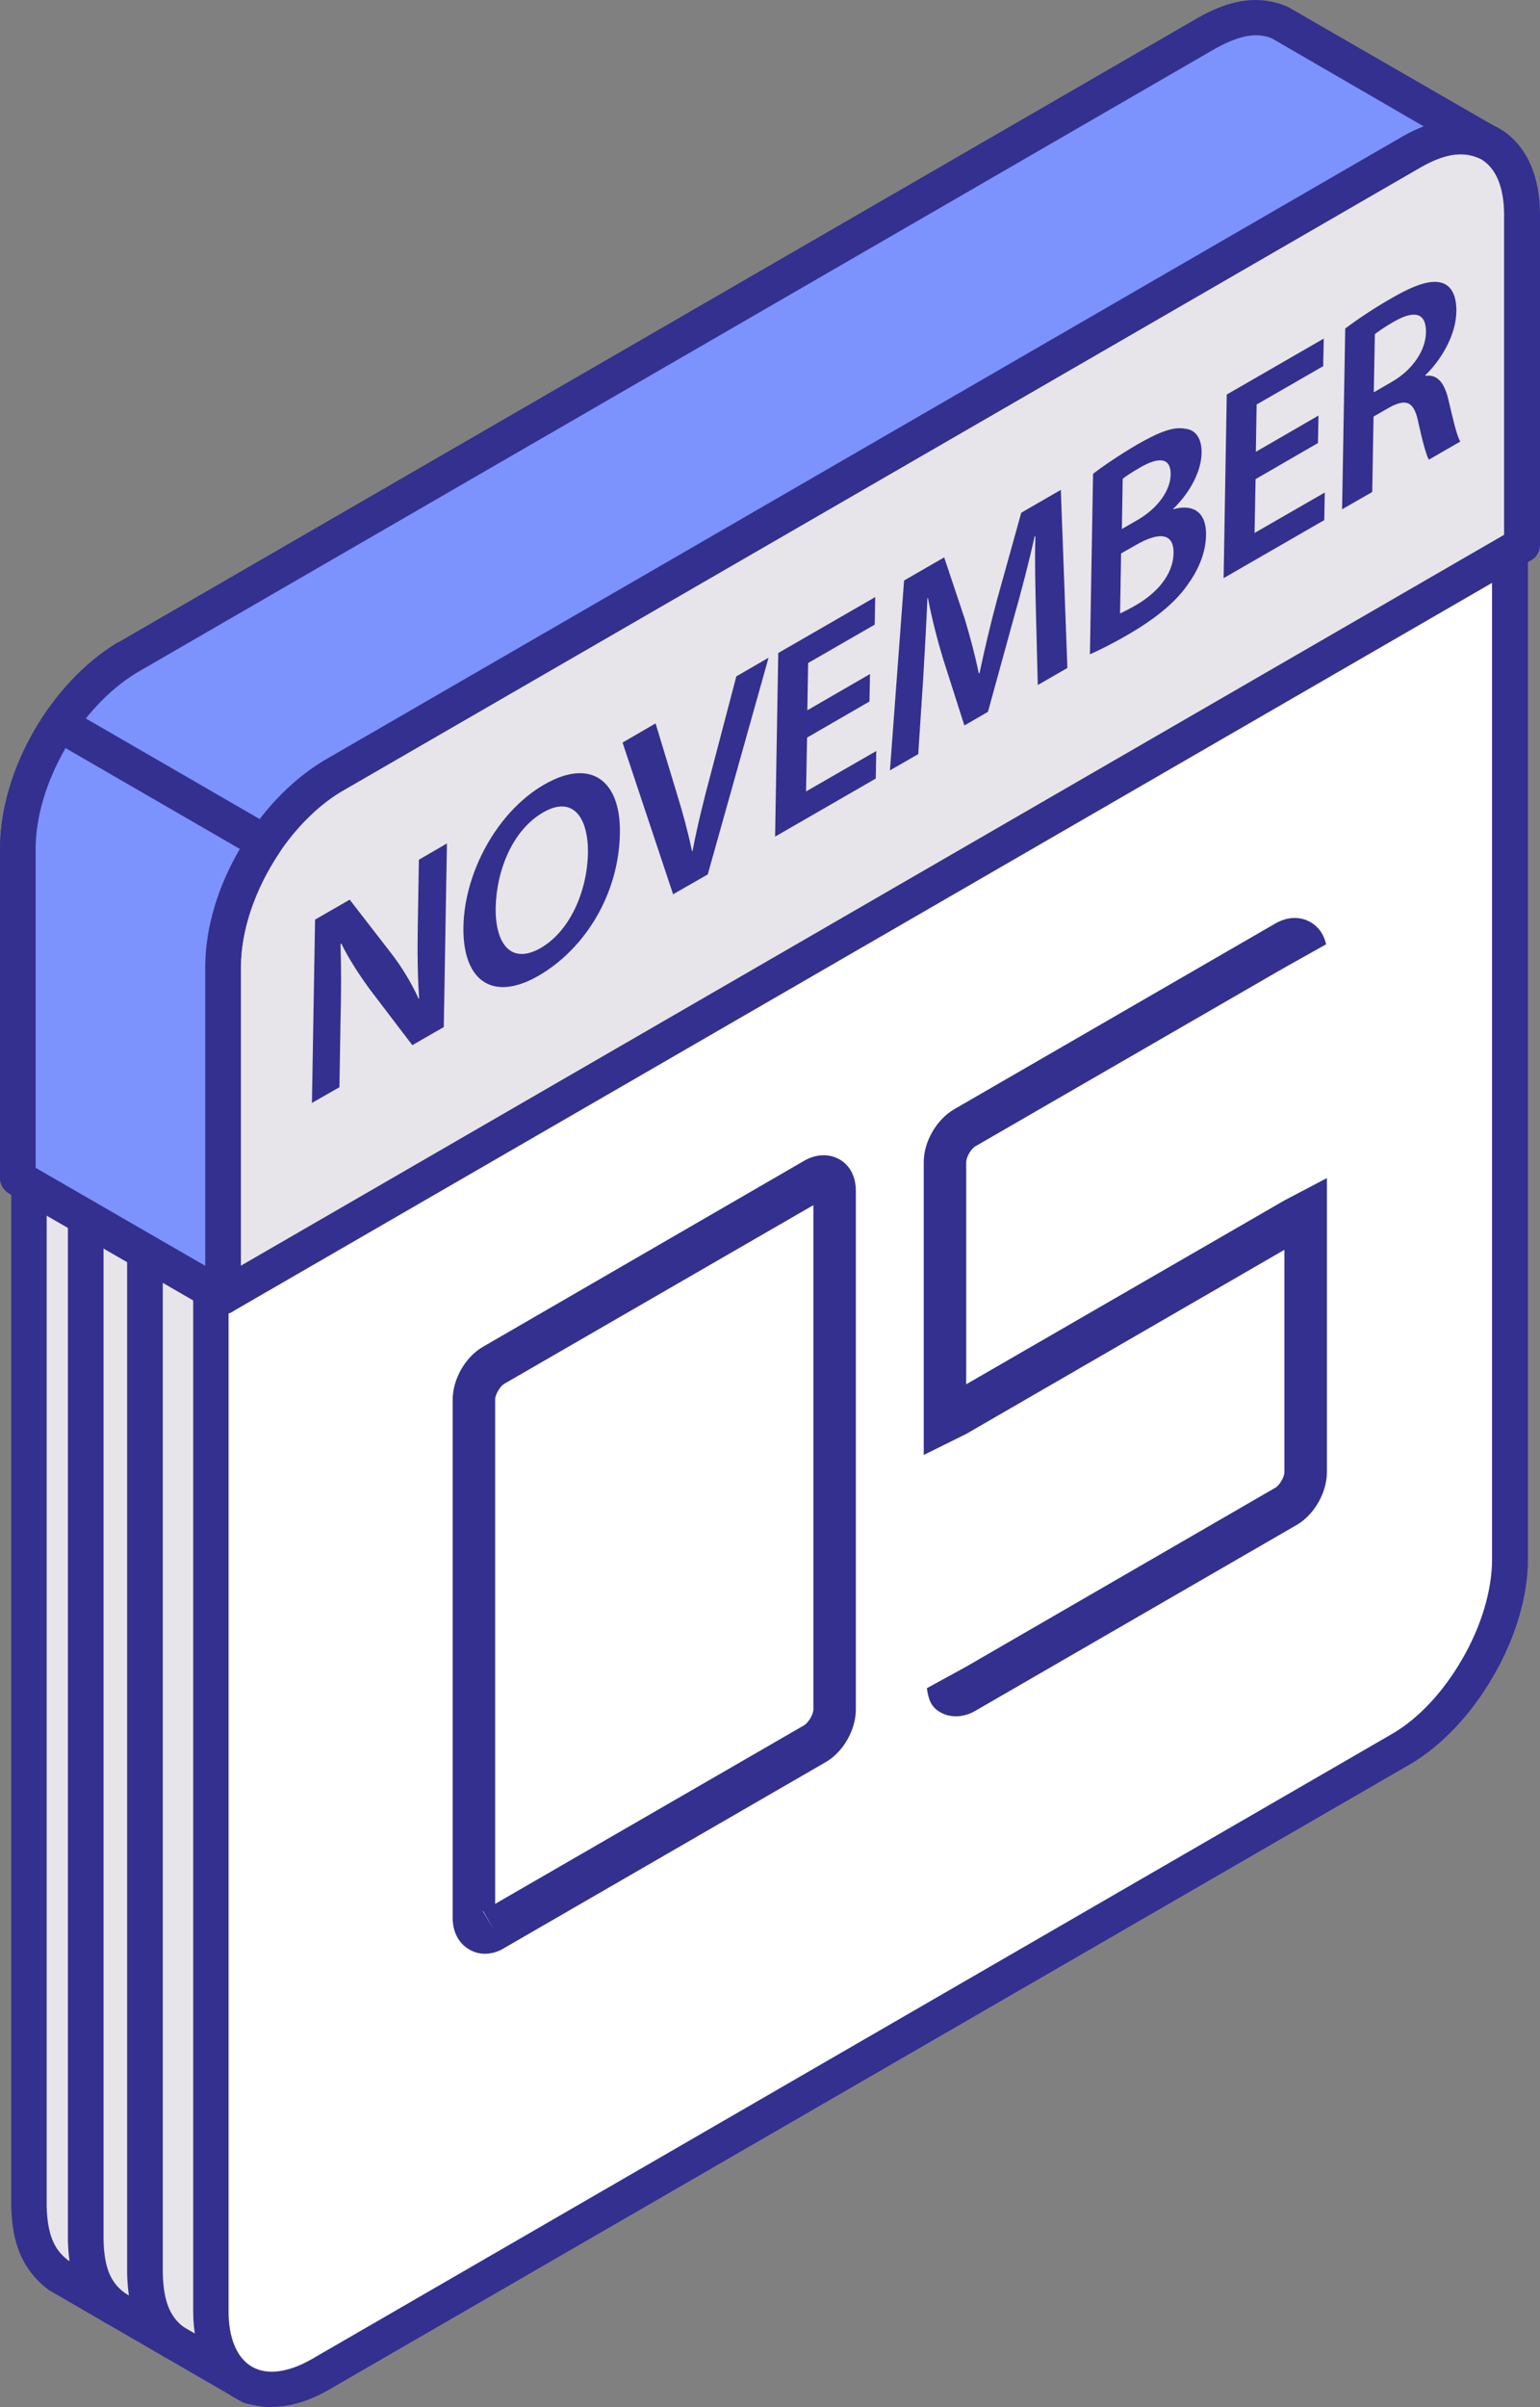 <svg xmlns="http://www.w3.org/2000/svg" width="112" height="175" viewBox="0 0 112 175" fill="none"><rect x="0" y="0" width="112" height="175" fill="#808080" stroke="none"/><g clip-path="url(#clip0_737_6801)"><path fill-rule="evenodd" clip-rule="evenodd" d="M16.204 94.279V168.545C16.242 170.512 16.623 172.269 18.244 173.51L4.156 165.356C2.516 164.115 2.135 162.339 2.097 160.372V86.106L16.204 94.279Z" fill="#E7E5EA"></path><path fill-rule="evenodd" clip-rule="evenodd" d="M3.393 88.359V160.391C3.45 162.377 3.889 163.523 4.956 164.325L15.041 170.149C14.965 169.614 14.927 169.08 14.927 168.583V95.043L3.393 88.378V88.359ZM18.263 174.79C18.053 174.79 17.843 174.732 17.634 174.637L3.545 166.483C1.201 164.726 0.877 162.32 0.819 160.41V86.125C0.819 85.666 1.067 85.246 1.468 84.998C1.868 84.769 2.364 84.769 2.764 84.998L16.871 93.171C17.271 93.4 17.519 93.821 17.519 94.298V168.564C17.557 170.588 17.996 171.677 19.063 172.498C19.597 172.918 19.731 173.682 19.349 174.255C19.102 174.637 18.682 174.828 18.263 174.828V174.79Z" fill="#34308F"></path><path fill-rule="evenodd" clip-rule="evenodd" d="M109.808 39.109V113.376C109.808 115.915 108.912 118.742 107.463 121.224C106.014 123.726 104.032 125.903 101.858 127.182L23.277 172.632C18.912 175.153 15.309 173.071 15.309 168.03V93.763L109.789 39.129L109.808 39.109Z" fill="white"></path><path fill-rule="evenodd" clip-rule="evenodd" d="M16.623 94.507V168.029C16.623 169.996 17.233 171.428 18.32 172.058C19.407 172.688 20.932 172.497 22.648 171.524L101.21 126.074C103.135 124.966 104.965 123.019 106.357 120.593C107.729 118.225 108.511 115.609 108.511 113.394V41.362L16.623 94.507ZM19.75 174.999C18.778 174.999 17.843 174.77 17.024 174.293C15.098 173.185 14.05 170.951 14.05 168.01V93.744C14.05 93.285 14.298 92.846 14.698 92.617L109.178 37.963C109.579 37.734 110.074 37.734 110.475 37.963C110.875 38.192 111.123 38.631 111.123 39.09V113.356C111.123 116.029 110.227 119.066 108.606 121.854C106.986 124.661 104.813 126.952 102.506 128.289L23.944 173.72C22.495 174.56 21.065 174.98 19.769 174.98L19.75 174.999Z" fill="#34308F"></path><path fill-rule="evenodd" clip-rule="evenodd" d="M24.173 56.45C62.415 34.317 91.068 17.741 102.735 11C104.927 9.739 106.91 9.606 108.359 10.446C109.808 11.286 110.684 13.062 110.684 15.602V39.626L16.204 94.279V70.237C16.204 67.697 17.1 64.89 18.549 62.389C19.998 59.887 21.98 57.71 24.173 56.45Z" fill="#E7E5EA"></path><path fill-rule="evenodd" clip-rule="evenodd" d="M24.802 57.557C22.915 58.665 21.027 60.651 19.655 63.038C18.263 65.444 17.5 68.003 17.5 70.237V92.026L109.388 38.881V15.602C109.388 13.635 108.797 12.203 107.71 11.573C106.624 10.943 105.08 11.134 103.383 12.127L24.802 57.557ZM16.204 95.578C15.975 95.578 15.766 95.521 15.575 95.406C15.175 95.177 14.927 94.738 14.927 94.299V70.256C14.927 67.583 15.823 64.566 17.424 61.758C19.064 58.951 21.218 56.679 23.524 55.342L102.087 9.873C104.603 8.403 107.081 8.212 109.007 9.319C110.932 10.427 112 12.661 112 15.602V39.626C112 40.084 111.752 40.523 111.352 40.733L16.852 95.387C16.642 95.502 16.433 95.559 16.204 95.559V95.578Z" fill="#34308F"></path><path fill-rule="evenodd" clip-rule="evenodd" d="M9.246 47.818C35.439 32.674 61.633 17.531 87.808 2.387C89.523 1.432 91.258 0.879 93.145 1.7L108.072 10.331C106.185 9.529 104.45 10.083 102.716 11.019L101.572 11.668L100.333 12.394C74.939 27.079 49.547 41.764 24.154 56.449C19.712 59.142 16.261 64.947 16.185 70.256V94.299L1.258 85.667V61.624C1.334 56.316 4.785 50.51 9.226 47.818H9.246Z" fill="#7C92FD"></path><path fill-rule="evenodd" clip-rule="evenodd" d="M2.593 84.902L14.927 92.025V70.236C14.984 64.565 18.587 58.32 23.506 55.322L102.087 9.872C102.525 9.624 103.002 9.395 103.536 9.185L92.498 2.788C91.411 2.348 90.191 2.539 88.418 3.513L9.913 48.925C5.795 51.445 2.65 56.907 2.593 61.643V84.921V84.902ZM16.204 95.577C15.976 95.577 15.766 95.52 15.575 95.406L0.648 86.755C0.248 86.526 0 86.086 0 85.647V61.605C0.057 55.933 3.66 49.669 8.579 46.69C8.579 46.69 8.591 46.69 8.617 46.69L87.179 1.26C88.876 0.324 91.125 -0.592 93.661 0.496L108.721 9.185C109.312 9.529 109.541 10.273 109.236 10.884C108.931 11.496 108.206 11.763 107.558 11.496C106.319 10.98 105.118 11.171 103.345 12.145L24.802 57.556C20.703 60.058 17.539 65.519 17.501 70.255V94.279C17.501 94.718 17.253 95.176 16.852 95.386C16.643 95.501 16.433 95.558 16.204 95.558V95.577Z" fill="#34308F"></path><path fill-rule="evenodd" clip-rule="evenodd" d="M61.061 84.291C60.279 83.852 59.345 83.89 58.487 84.387L35.134 97.907C33.857 98.633 32.923 100.256 32.923 101.745V139.442C32.923 140.454 33.361 141.275 34.105 141.714C34.467 141.924 34.848 142.039 35.268 142.039C35.725 142.039 36.221 141.905 36.678 141.619L60.032 128.118C61.328 127.373 62.243 125.769 62.243 124.279V86.564C62.243 85.552 61.824 84.731 61.061 84.291ZM35.115 138.945C35.115 138.945 35.134 138.945 35.134 138.926L35.916 140.282L35.115 138.945ZM59.155 124.279C59.155 124.642 58.792 125.234 58.487 125.425L36.011 138.411V101.745C36.011 101.383 36.373 100.772 36.678 100.6L59.155 87.614V124.279Z" fill="#34308F"></path><path fill-rule="evenodd" clip-rule="evenodd" d="M93.412 87.27L70.269 100.638V84.482C70.269 84.119 70.631 83.508 70.936 83.336L91.887 71.229L92.116 71.095L93.412 70.351L96.444 68.651C96.291 67.945 95.91 67.391 95.319 67.047C94.537 66.589 93.603 66.646 92.745 67.142L69.392 80.644C68.115 81.388 67.181 82.993 67.181 84.482V105.775L70.269 104.247L93.412 90.86V107.035C93.412 107.379 93.05 107.99 92.745 108.162L70.269 121.166L67.409 122.732C67.524 123.553 67.714 124.088 68.363 124.47C68.725 124.68 69.106 124.776 69.525 124.776C69.983 124.776 70.479 124.642 70.936 124.375L94.289 110.873C95.586 110.129 96.501 108.505 96.501 107.035V85.647L93.412 87.27Z" fill="#34308F"></path><path fill-rule="evenodd" clip-rule="evenodd" d="M19.235 61.28L4.327 52.648C2.592 55.246 1.315 58.454 1.296 61.624V85.666L16.223 94.298V70.255C16.261 67.085 17.519 63.877 19.254 61.28H19.235Z" fill="#7C92FD"></path><path fill-rule="evenodd" clip-rule="evenodd" d="M2.593 84.902L14.927 92.025V70.236C14.946 67.467 15.823 64.488 17.443 61.719L4.766 54.386C3.393 56.773 2.612 59.313 2.593 61.624V84.902ZM16.204 95.577C15.976 95.577 15.766 95.52 15.575 95.405L0.648 86.755C0.248 86.525 0 86.086 0 85.647V61.605C0.038 58.435 1.182 54.997 3.26 51.904C3.622 51.331 4.385 51.159 4.976 51.502L19.903 60.134C20.208 60.306 20.436 60.612 20.513 60.955C20.589 61.318 20.513 61.681 20.322 61.986C18.549 64.641 17.539 67.582 17.52 70.236V94.26C17.52 94.699 17.272 95.157 16.872 95.367C16.662 95.482 16.452 95.539 16.223 95.539L16.204 95.577Z" fill="#34308F"></path><path fill-rule="evenodd" clip-rule="evenodd" d="M8.293 169.041C8.007 169.041 7.74 168.946 7.511 168.774C5.3 167.093 4.976 164.687 4.938 162.797V88.511C4.938 87.786 5.528 87.213 6.234 87.213C6.939 87.213 7.53 87.805 7.53 88.511V162.778C7.568 164.783 8.007 165.929 9.093 166.711C9.665 167.151 9.78 167.953 9.341 168.526C9.093 168.869 8.693 169.041 8.312 169.041H8.293Z" fill="#34308F"></path><path fill-rule="evenodd" clip-rule="evenodd" d="M12.62 171.543C12.354 171.543 12.068 171.448 11.839 171.276C9.627 169.595 9.303 167.189 9.246 165.299V91.013C9.246 90.288 9.837 89.715 10.542 89.715C11.248 89.715 11.839 90.307 11.839 91.013V165.28C11.896 167.266 12.334 168.43 13.402 169.213C13.974 169.653 14.069 170.455 13.65 171.028C13.402 171.371 13.002 171.543 12.62 171.543Z" fill="#34308F"></path><path d="M22.686 80.205L22.914 66.856L25.431 65.405L28.462 69.32C29.244 70.332 29.93 71.478 30.445 72.604H30.483C30.368 70.886 30.349 69.186 30.387 67.162L30.464 62.502L32.504 61.318L32.275 74.667L29.987 75.984L26.918 71.955C26.174 70.943 25.393 69.759 24.821 68.594L24.764 68.651C24.821 70.332 24.821 72.07 24.764 74.266L24.687 79.04L22.648 80.205H22.686Z" fill="#34308F"></path><path d="M45.085 60.572C45.009 65.041 42.512 69.013 39.156 70.942C35.801 72.87 33.628 71.285 33.704 67.351C33.78 63.417 36.163 59.006 39.576 57.039C42.988 55.072 45.142 56.753 45.085 60.553V60.572ZM36.049 65.976C36.011 68.688 37.212 70.139 39.328 68.917C41.444 67.695 42.702 64.811 42.759 62.023C42.797 59.503 41.711 57.784 39.499 59.063C37.288 60.343 36.106 63.246 36.049 65.996V65.976Z" fill="#34308F"></path><path d="M48.975 65.08L45.276 53.985L47.678 52.59L49.223 57.689C49.661 59.102 50.023 60.439 50.328 61.871H50.366C50.71 60.076 51.167 58.205 51.682 56.295L53.55 49.172L55.895 47.816L51.472 63.571L48.937 65.022L48.975 65.08Z" fill="#34308F"></path><path d="M63.253 50.987L58.697 53.623L58.621 57.538L63.73 54.597L63.692 56.602L56.371 60.822L56.6 47.474L63.654 43.406L63.615 45.411L58.773 48.2L58.716 51.637L63.272 49.002L63.234 50.987H63.253Z" fill="#34308F"></path><path d="M75.34 44.493C75.302 42.813 75.245 40.788 75.302 38.974L75.245 39.013C74.826 40.865 74.292 42.965 73.72 44.952L71.852 51.75L70.136 52.743L68.611 47.969C68.172 46.536 67.772 44.971 67.486 43.481H67.448C67.372 45.276 67.257 47.434 67.143 49.305L66.781 54.824L64.722 56.008L65.751 42.202L68.668 40.521L70.155 44.971C70.555 46.288 70.917 47.644 71.184 48.962L71.242 48.923C71.585 47.3 72.023 45.41 72.519 43.577L74.273 37.275L77.151 35.613L77.628 48.561L75.474 49.802L75.34 44.493Z" fill="#34308F"></path><path d="M79.495 34.449C80.201 33.895 81.478 33.036 82.717 32.31C84.357 31.375 85.348 31.012 86.168 31.165C86.911 31.222 87.407 31.814 87.388 32.941C87.369 34.163 86.644 35.71 85.329 36.989V37.027C86.606 36.645 87.75 37.084 87.712 38.918C87.693 40.102 87.216 41.305 86.492 42.336C85.615 43.673 84.185 44.895 81.974 46.174C80.754 46.881 79.82 47.32 79.267 47.569L79.495 34.449ZM81.592 38.459L82.717 37.81C84.242 36.932 85.119 35.633 85.138 34.507C85.157 33.265 84.299 33.189 82.908 33.991C82.26 34.373 81.878 34.621 81.65 34.812L81.592 38.459ZM81.478 44.589C81.764 44.456 82.145 44.265 82.641 43.978C84.052 43.157 85.329 41.84 85.348 40.197C85.367 38.65 84.166 38.727 82.641 39.605L81.535 40.235L81.459 44.589H81.478Z" fill="#34308F"></path><path d="M95.871 32.197L91.315 34.832L91.239 38.747L96.348 35.806L96.31 37.811L88.989 42.031L89.218 28.683L96.272 24.615L96.234 26.62L91.391 29.408L91.334 32.846L95.89 30.21L95.852 32.197H95.871Z" fill="#34308F"></path><path d="M97.854 23.87C98.693 23.239 99.932 22.399 101.21 21.674C102.963 20.661 104.126 20.299 104.927 20.585C105.575 20.814 105.937 21.521 105.918 22.666C105.88 24.385 104.813 26.161 103.669 27.269V27.326C104.527 27.192 105.022 27.823 105.308 28.93C105.651 30.381 105.956 31.737 106.204 32.1L103.917 33.418C103.745 33.131 103.478 32.196 103.154 30.725C102.849 29.178 102.277 28.949 101.019 29.637L99.894 30.286L99.799 35.767L97.606 37.027L97.835 23.851L97.854 23.87ZM99.932 28.51L101.248 27.746C102.735 26.887 103.688 25.474 103.707 24.156C103.726 22.686 102.811 22.552 101.362 23.392C100.657 23.793 100.218 24.118 99.989 24.29L99.913 28.51H99.932Z" fill="#34308F"></path></g><defs><clipPath id="clip0_737_6801"><rect width="112" height="175" fill="white"></rect></clipPath></defs></svg>